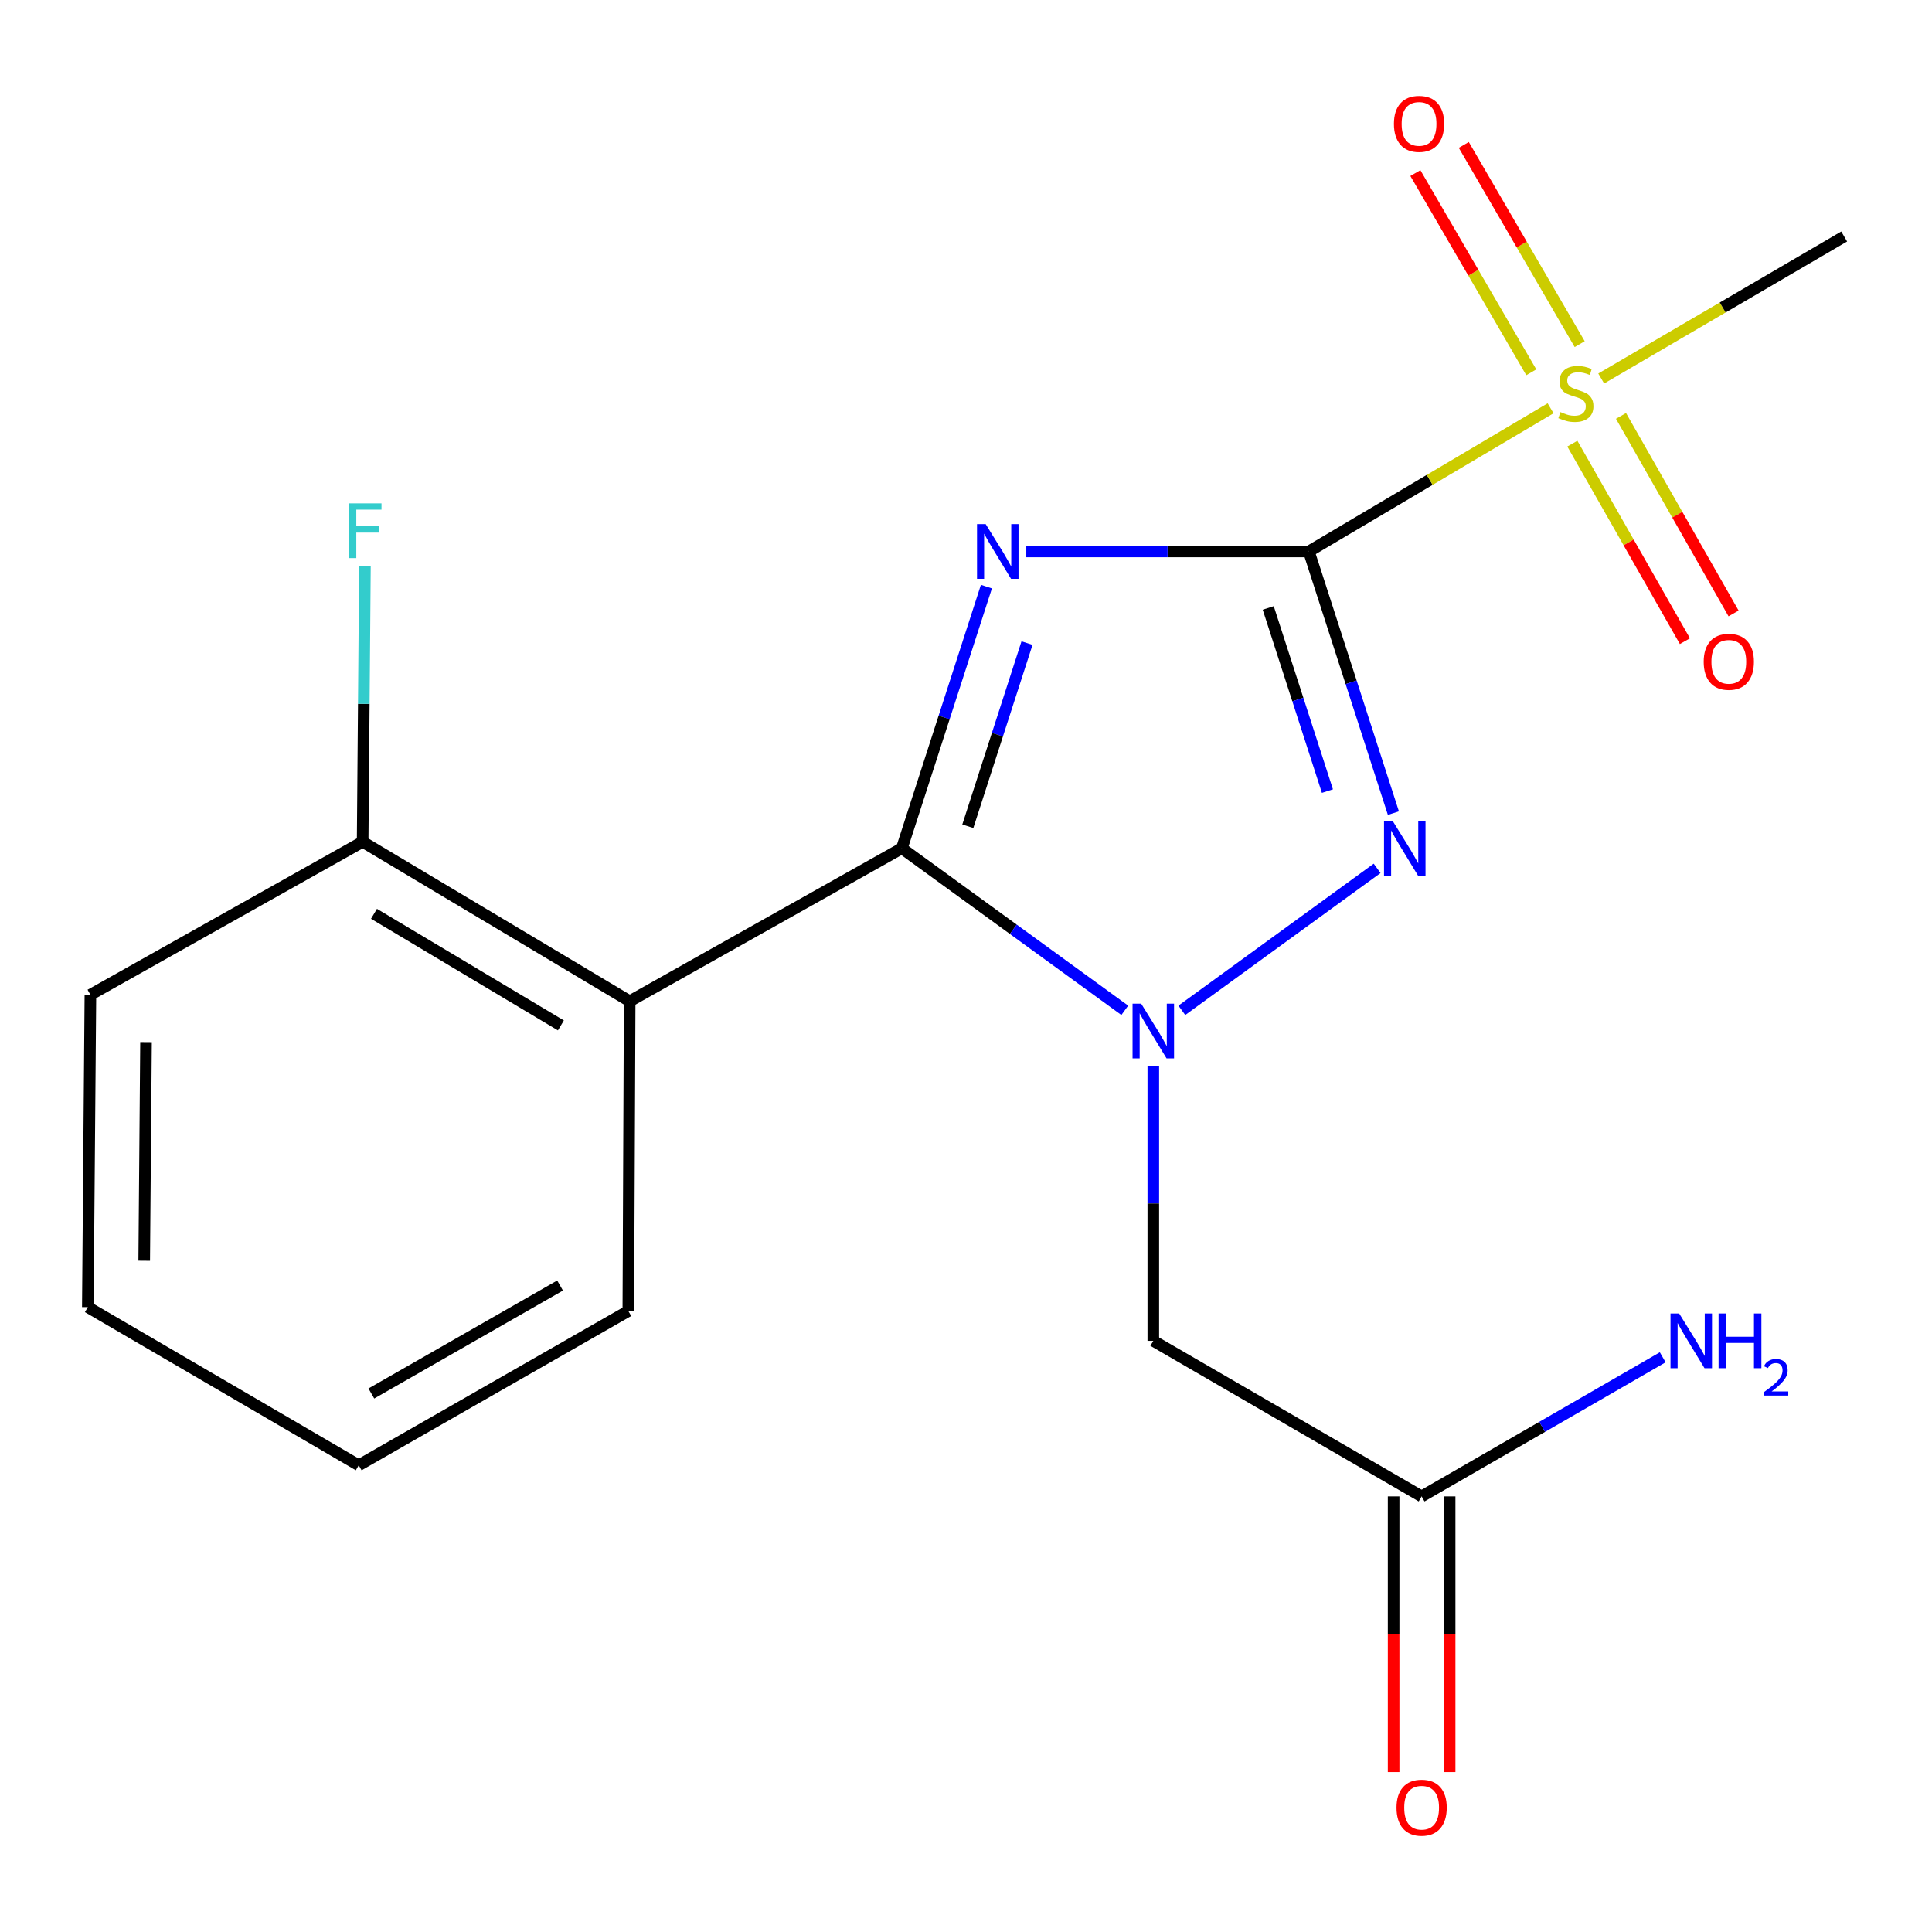 <?xml version='1.0' encoding='iso-8859-1'?>
<svg version='1.1' baseProfile='full'
              xmlns='http://www.w3.org/2000/svg'
                      xmlns:rdkit='http://www.rdkit.org/xml'
                      xmlns:xlink='http://www.w3.org/1999/xlink'
                  xml:space='preserve'
width='1000px' height='1000px' viewBox='0 0 1000 1000'>
<!-- END OF HEADER -->
<rect style='opacity:1.0;fill:#FFFFFF;stroke:none' width='1000' height='1000' x='0' y='0'> </rect>
<path class='bond-0' d='M 677.454,285.435 L 604.331,285.435' style='fill:none;fill-rule:evenodd;stroke:#000000;stroke-width:6px;stroke-linecap:butt;stroke-linejoin:miter;stroke-opacity:1' />
<path class='bond-0' d='M 604.331,285.435 L 531.208,285.435' style='fill:none;fill-rule:evenodd;stroke:#0000FF;stroke-width:6px;stroke-linecap:butt;stroke-linejoin:miter;stroke-opacity:1' />
<path class='bond-3' d='M 677.454,285.435 L 699.339,353.154' style='fill:none;fill-rule:evenodd;stroke:#000000;stroke-width:6px;stroke-linecap:butt;stroke-linejoin:miter;stroke-opacity:1' />
<path class='bond-3' d='M 699.339,353.154 L 721.223,420.874' style='fill:none;fill-rule:evenodd;stroke:#0000FF;stroke-width:6px;stroke-linecap:butt;stroke-linejoin:miter;stroke-opacity:1' />
<path class='bond-3' d='M 656.436,314.665 L 671.755,362.068' style='fill:none;fill-rule:evenodd;stroke:#000000;stroke-width:6px;stroke-linecap:butt;stroke-linejoin:miter;stroke-opacity:1' />
<path class='bond-3' d='M 671.755,362.068 L 687.075,409.472' style='fill:none;fill-rule:evenodd;stroke:#0000FF;stroke-width:6px;stroke-linecap:butt;stroke-linejoin:miter;stroke-opacity:1' />
<path class='bond-4' d='M 677.454,285.435 L 740.018,248.384' style='fill:none;fill-rule:evenodd;stroke:#000000;stroke-width:6px;stroke-linecap:butt;stroke-linejoin:miter;stroke-opacity:1' />
<path class='bond-4' d='M 740.018,248.384 L 802.581,211.332' style='fill:none;fill-rule:evenodd;stroke:#CCCC00;stroke-width:6px;stroke-linecap:butt;stroke-linejoin:miter;stroke-opacity:1' />
<path class='bond-1' d='M 510.562,303.631 L 488.677,371.351' style='fill:none;fill-rule:evenodd;stroke:#0000FF;stroke-width:6px;stroke-linecap:butt;stroke-linejoin:miter;stroke-opacity:1' />
<path class='bond-1' d='M 488.677,371.351 L 466.793,439.07' style='fill:none;fill-rule:evenodd;stroke:#000000;stroke-width:6px;stroke-linecap:butt;stroke-linejoin:miter;stroke-opacity:1' />
<path class='bond-1' d='M 531.58,332.861 L 516.261,380.265' style='fill:none;fill-rule:evenodd;stroke:#0000FF;stroke-width:6px;stroke-linecap:butt;stroke-linejoin:miter;stroke-opacity:1' />
<path class='bond-1' d='M 516.261,380.265 L 500.941,427.669' style='fill:none;fill-rule:evenodd;stroke:#000000;stroke-width:6px;stroke-linecap:butt;stroke-linejoin:miter;stroke-opacity:1' />
<path class='bond-5' d='M 466.793,439.07 L 325.912,518.239' style='fill:none;fill-rule:evenodd;stroke:#000000;stroke-width:6px;stroke-linecap:butt;stroke-linejoin:miter;stroke-opacity:1' />
<path class='bond-19' d='M 466.793,439.07 L 524.489,481.004' style='fill:none;fill-rule:evenodd;stroke:#000000;stroke-width:6px;stroke-linecap:butt;stroke-linejoin:miter;stroke-opacity:1' />
<path class='bond-19' d='M 524.489,481.004 L 582.186,522.938' style='fill:none;fill-rule:evenodd;stroke:#0000FF;stroke-width:6px;stroke-linecap:butt;stroke-linejoin:miter;stroke-opacity:1' />
<path class='bond-2' d='M 611.711,522.938 L 712.797,449.468' style='fill:none;fill-rule:evenodd;stroke:#0000FF;stroke-width:6px;stroke-linecap:butt;stroke-linejoin:miter;stroke-opacity:1' />
<path class='bond-6' d='M 596.948,551.836 L 596.948,622.927' style='fill:none;fill-rule:evenodd;stroke:#0000FF;stroke-width:6px;stroke-linecap:butt;stroke-linejoin:miter;stroke-opacity:1' />
<path class='bond-6' d='M 596.948,622.927 L 596.948,694.019' style='fill:none;fill-rule:evenodd;stroke:#000000;stroke-width:6px;stroke-linecap:butt;stroke-linejoin:miter;stroke-opacity:1' />
<path class='bond-8' d='M 813.843,229.63 L 842.976,280.747' style='fill:none;fill-rule:evenodd;stroke:#CCCC00;stroke-width:6px;stroke-linecap:butt;stroke-linejoin:miter;stroke-opacity:1' />
<path class='bond-8' d='M 842.976,280.747 L 872.109,331.864' style='fill:none;fill-rule:evenodd;stroke:#FF0000;stroke-width:6px;stroke-linecap:butt;stroke-linejoin:miter;stroke-opacity:1' />
<path class='bond-8' d='M 839.028,215.276 L 868.161,266.393' style='fill:none;fill-rule:evenodd;stroke:#CCCC00;stroke-width:6px;stroke-linecap:butt;stroke-linejoin:miter;stroke-opacity:1' />
<path class='bond-8' d='M 868.161,266.393 L 897.294,317.511' style='fill:none;fill-rule:evenodd;stroke:#FF0000;stroke-width:6px;stroke-linecap:butt;stroke-linejoin:miter;stroke-opacity:1' />
<path class='bond-9' d='M 817.643,178.132 L 787.648,126.573' style='fill:none;fill-rule:evenodd;stroke:#CCCC00;stroke-width:6px;stroke-linecap:butt;stroke-linejoin:miter;stroke-opacity:1' />
<path class='bond-9' d='M 787.648,126.573 L 757.653,75.015' style='fill:none;fill-rule:evenodd;stroke:#FF0000;stroke-width:6px;stroke-linecap:butt;stroke-linejoin:miter;stroke-opacity:1' />
<path class='bond-9' d='M 792.587,192.709 L 762.592,141.15' style='fill:none;fill-rule:evenodd;stroke:#CCCC00;stroke-width:6px;stroke-linecap:butt;stroke-linejoin:miter;stroke-opacity:1' />
<path class='bond-9' d='M 762.592,141.15 L 732.597,89.591' style='fill:none;fill-rule:evenodd;stroke:#FF0000;stroke-width:6px;stroke-linecap:butt;stroke-linejoin:miter;stroke-opacity:1' />
<path class='bond-13' d='M 828.779,195.919 L 891.662,159.165' style='fill:none;fill-rule:evenodd;stroke:#CCCC00;stroke-width:6px;stroke-linecap:butt;stroke-linejoin:miter;stroke-opacity:1' />
<path class='bond-13' d='M 891.662,159.165 L 954.545,122.411' style='fill:none;fill-rule:evenodd;stroke:#000000;stroke-width:6px;stroke-linecap:butt;stroke-linejoin:miter;stroke-opacity:1' />
<path class='bond-10' d='M 325.912,518.239 L 187.704,435.721' style='fill:none;fill-rule:evenodd;stroke:#000000;stroke-width:6px;stroke-linecap:butt;stroke-linejoin:miter;stroke-opacity:1' />
<path class='bond-10' d='M 290.32,530.751 L 193.575,472.988' style='fill:none;fill-rule:evenodd;stroke:#000000;stroke-width:6px;stroke-linecap:butt;stroke-linejoin:miter;stroke-opacity:1' />
<path class='bond-15' d='M 325.912,518.239 L 325.219,678.574' style='fill:none;fill-rule:evenodd;stroke:#000000;stroke-width:6px;stroke-linecap:butt;stroke-linejoin:miter;stroke-opacity:1' />
<path class='bond-7' d='M 596.948,694.019 L 735.832,774.54' style='fill:none;fill-rule:evenodd;stroke:#000000;stroke-width:6px;stroke-linecap:butt;stroke-linejoin:miter;stroke-opacity:1' />
<path class='bond-11' d='M 721.338,774.54 L 721.338,845.881' style='fill:none;fill-rule:evenodd;stroke:#000000;stroke-width:6px;stroke-linecap:butt;stroke-linejoin:miter;stroke-opacity:1' />
<path class='bond-11' d='M 721.338,845.881 L 721.338,917.222' style='fill:none;fill-rule:evenodd;stroke:#FF0000;stroke-width:6px;stroke-linecap:butt;stroke-linejoin:miter;stroke-opacity:1' />
<path class='bond-11' d='M 750.326,774.54 L 750.326,845.881' style='fill:none;fill-rule:evenodd;stroke:#000000;stroke-width:6px;stroke-linecap:butt;stroke-linejoin:miter;stroke-opacity:1' />
<path class='bond-11' d='M 750.326,845.881 L 750.326,917.222' style='fill:none;fill-rule:evenodd;stroke:#FF0000;stroke-width:6px;stroke-linecap:butt;stroke-linejoin:miter;stroke-opacity:1' />
<path class='bond-12' d='M 735.832,774.54 L 798.228,738.54' style='fill:none;fill-rule:evenodd;stroke:#000000;stroke-width:6px;stroke-linecap:butt;stroke-linejoin:miter;stroke-opacity:1' />
<path class='bond-12' d='M 798.228,738.54 L 860.624,702.539' style='fill:none;fill-rule:evenodd;stroke:#0000FF;stroke-width:6px;stroke-linecap:butt;stroke-linejoin:miter;stroke-opacity:1' />
<path class='bond-14' d='M 187.704,435.721 L 188.297,364.308' style='fill:none;fill-rule:evenodd;stroke:#000000;stroke-width:6px;stroke-linecap:butt;stroke-linejoin:miter;stroke-opacity:1' />
<path class='bond-14' d='M 188.297,364.308 L 188.89,292.895' style='fill:none;fill-rule:evenodd;stroke:#33CCCC;stroke-width:6px;stroke-linecap:butt;stroke-linejoin:miter;stroke-opacity:1' />
<path class='bond-16' d='M 187.704,435.721 L 46.791,514.89' style='fill:none;fill-rule:evenodd;stroke:#000000;stroke-width:6px;stroke-linecap:butt;stroke-linejoin:miter;stroke-opacity:1' />
<path class='bond-17' d='M 325.219,678.574 L 185.675,758.42' style='fill:none;fill-rule:evenodd;stroke:#000000;stroke-width:6px;stroke-linecap:butt;stroke-linejoin:miter;stroke-opacity:1' />
<path class='bond-17' d='M 289.891,665.391 L 192.21,721.283' style='fill:none;fill-rule:evenodd;stroke:#000000;stroke-width:6px;stroke-linecap:butt;stroke-linejoin:miter;stroke-opacity:1' />
<path class='bond-18' d='M 46.791,514.89 L 45.455,676.578' style='fill:none;fill-rule:evenodd;stroke:#000000;stroke-width:6px;stroke-linecap:butt;stroke-linejoin:miter;stroke-opacity:1' />
<path class='bond-18' d='M 75.578,539.383 L 74.642,652.564' style='fill:none;fill-rule:evenodd;stroke:#000000;stroke-width:6px;stroke-linecap:butt;stroke-linejoin:miter;stroke-opacity:1' />
<path class='bond-20' d='M 185.675,758.42 L 45.455,676.578' style='fill:none;fill-rule:evenodd;stroke:#000000;stroke-width:6px;stroke-linecap:butt;stroke-linejoin:miter;stroke-opacity:1' />
<path  class='atom-1' d='M 510.183 271.275
L 519.463 286.275
Q 520.383 287.755, 521.863 290.435
Q 523.343 293.115, 523.423 293.275
L 523.423 271.275
L 527.183 271.275
L 527.183 299.595
L 523.303 299.595
L 513.343 283.195
Q 512.183 281.275, 510.943 279.075
Q 509.743 276.875, 509.383 276.195
L 509.383 299.595
L 505.703 299.595
L 505.703 271.275
L 510.183 271.275
' fill='#0000FF'/>
<path  class='atom-3' d='M 590.688 519.507
L 599.968 534.507
Q 600.888 535.987, 602.368 538.667
Q 603.848 541.347, 603.928 541.507
L 603.928 519.507
L 607.688 519.507
L 607.688 547.827
L 603.808 547.827
L 593.848 531.427
Q 592.688 529.507, 591.448 527.307
Q 590.248 525.107, 589.888 524.427
L 589.888 547.827
L 586.208 547.827
L 586.208 519.507
L 590.688 519.507
' fill='#0000FF'/>
<path  class='atom-4' d='M 720.844 424.91
L 730.124 439.91
Q 731.044 441.39, 732.524 444.07
Q 734.004 446.75, 734.084 446.91
L 734.084 424.91
L 737.844 424.91
L 737.844 453.23
L 733.964 453.23
L 724.004 436.83
Q 722.844 434.91, 721.604 432.71
Q 720.404 430.51, 720.044 429.83
L 720.044 453.23
L 716.364 453.23
L 716.364 424.91
L 720.844 424.91
' fill='#0000FF'/>
<path  class='atom-5' d='M 807.678 213.296
Q 807.998 213.416, 809.318 213.976
Q 810.638 214.536, 812.078 214.896
Q 813.558 215.216, 814.998 215.216
Q 817.678 215.216, 819.238 213.936
Q 820.798 212.616, 820.798 210.336
Q 820.798 208.776, 819.998 207.816
Q 819.238 206.856, 818.038 206.336
Q 816.838 205.816, 814.838 205.216
Q 812.318 204.456, 810.798 203.736
Q 809.318 203.016, 808.238 201.496
Q 807.198 199.976, 807.198 197.416
Q 807.198 193.856, 809.598 191.656
Q 812.038 189.456, 816.838 189.456
Q 820.118 189.456, 823.838 191.016
L 822.918 194.096
Q 819.518 192.696, 816.958 192.696
Q 814.198 192.696, 812.678 193.856
Q 811.158 194.976, 811.198 196.936
Q 811.198 198.456, 811.958 199.376
Q 812.758 200.296, 813.878 200.816
Q 815.038 201.336, 816.958 201.936
Q 819.518 202.736, 821.038 203.536
Q 822.558 204.336, 823.638 205.976
Q 824.758 207.576, 824.758 210.336
Q 824.758 214.256, 822.118 216.376
Q 819.518 218.456, 815.158 218.456
Q 812.638 218.456, 810.718 217.896
Q 808.838 217.376, 806.598 216.456
L 807.678 213.296
' fill='#CCCC00'/>
<path  class='atom-9' d='M 881.831 342.54
Q 881.831 335.74, 885.191 331.94
Q 888.551 328.14, 894.831 328.14
Q 901.111 328.14, 904.471 331.94
Q 907.831 335.74, 907.831 342.54
Q 907.831 349.42, 904.431 353.34
Q 901.031 357.22, 894.831 357.22
Q 888.591 357.22, 885.191 353.34
Q 881.831 349.46, 881.831 342.54
M 894.831 354.02
Q 899.151 354.02, 901.471 351.14
Q 903.831 348.22, 903.831 342.54
Q 903.831 336.98, 901.471 334.18
Q 899.151 331.34, 894.831 331.34
Q 890.511 331.34, 888.151 334.14
Q 885.831 336.94, 885.831 342.54
Q 885.831 348.26, 888.151 351.14
Q 890.511 354.02, 894.831 354.02
' fill='#FF0000'/>
<path  class='atom-10' d='M 721.496 64.112
Q 721.496 57.312, 724.856 53.512
Q 728.216 49.712, 734.496 49.712
Q 740.776 49.712, 744.136 53.512
Q 747.496 57.312, 747.496 64.112
Q 747.496 70.992, 744.096 74.912
Q 740.696 78.792, 734.496 78.792
Q 728.256 78.792, 724.856 74.912
Q 721.496 71.032, 721.496 64.112
M 734.496 75.592
Q 738.816 75.592, 741.136 72.712
Q 743.496 69.792, 743.496 64.112
Q 743.496 58.552, 741.136 55.752
Q 738.816 52.912, 734.496 52.912
Q 730.176 52.912, 727.816 55.712
Q 725.496 58.512, 725.496 64.112
Q 725.496 69.832, 727.816 72.712
Q 730.176 75.592, 734.496 75.592
' fill='#FF0000'/>
<path  class='atom-12' d='M 722.832 935.648
Q 722.832 928.848, 726.192 925.048
Q 729.552 921.248, 735.832 921.248
Q 742.112 921.248, 745.472 925.048
Q 748.832 928.848, 748.832 935.648
Q 748.832 942.528, 745.432 946.448
Q 742.032 950.328, 735.832 950.328
Q 729.592 950.328, 726.192 946.448
Q 722.832 942.568, 722.832 935.648
M 735.832 947.128
Q 740.152 947.128, 742.472 944.248
Q 744.832 941.328, 744.832 935.648
Q 744.832 930.088, 742.472 927.288
Q 740.152 924.448, 735.832 924.448
Q 731.512 924.448, 729.152 927.248
Q 726.832 930.048, 726.832 935.648
Q 726.832 941.368, 729.152 944.248
Q 731.512 947.128, 735.832 947.128
' fill='#FF0000'/>
<path  class='atom-13' d='M 869.133 679.859
L 878.413 694.859
Q 879.333 696.339, 880.813 699.019
Q 882.293 701.699, 882.373 701.859
L 882.373 679.859
L 886.133 679.859
L 886.133 708.179
L 882.253 708.179
L 872.293 691.779
Q 871.133 689.859, 869.893 687.659
Q 868.693 685.459, 868.333 684.779
L 868.333 708.179
L 864.653 708.179
L 864.653 679.859
L 869.133 679.859
' fill='#0000FF'/>
<path  class='atom-13' d='M 889.533 679.859
L 893.373 679.859
L 893.373 691.899
L 907.853 691.899
L 907.853 679.859
L 911.693 679.859
L 911.693 708.179
L 907.853 708.179
L 907.853 695.099
L 893.373 695.099
L 893.373 708.179
L 889.533 708.179
L 889.533 679.859
' fill='#0000FF'/>
<path  class='atom-13' d='M 913.065 707.185
Q 913.752 705.416, 915.389 704.439
Q 917.025 703.436, 919.296 703.436
Q 922.121 703.436, 923.705 704.967
Q 925.289 706.499, 925.289 709.218
Q 925.289 711.99, 923.229 714.577
Q 921.197 717.164, 916.973 720.227
L 925.605 720.227
L 925.605 722.339
L 913.013 722.339
L 913.013 720.57
Q 916.497 718.088, 918.557 716.24
Q 920.642 714.392, 921.645 712.729
Q 922.649 711.066, 922.649 709.35
Q 922.649 707.555, 921.751 706.551
Q 920.853 705.548, 919.296 705.548
Q 917.791 705.548, 916.788 706.155
Q 915.785 706.763, 915.072 708.109
L 913.065 707.185
' fill='#0000FF'/>
<path  class='atom-15' d='M 180.621 260.549
L 197.461 260.549
L 197.461 263.789
L 184.421 263.789
L 184.421 272.389
L 196.021 272.389
L 196.021 275.669
L 184.421 275.669
L 184.421 288.869
L 180.621 288.869
L 180.621 260.549
' fill='#33CCCC'/>
</svg>
